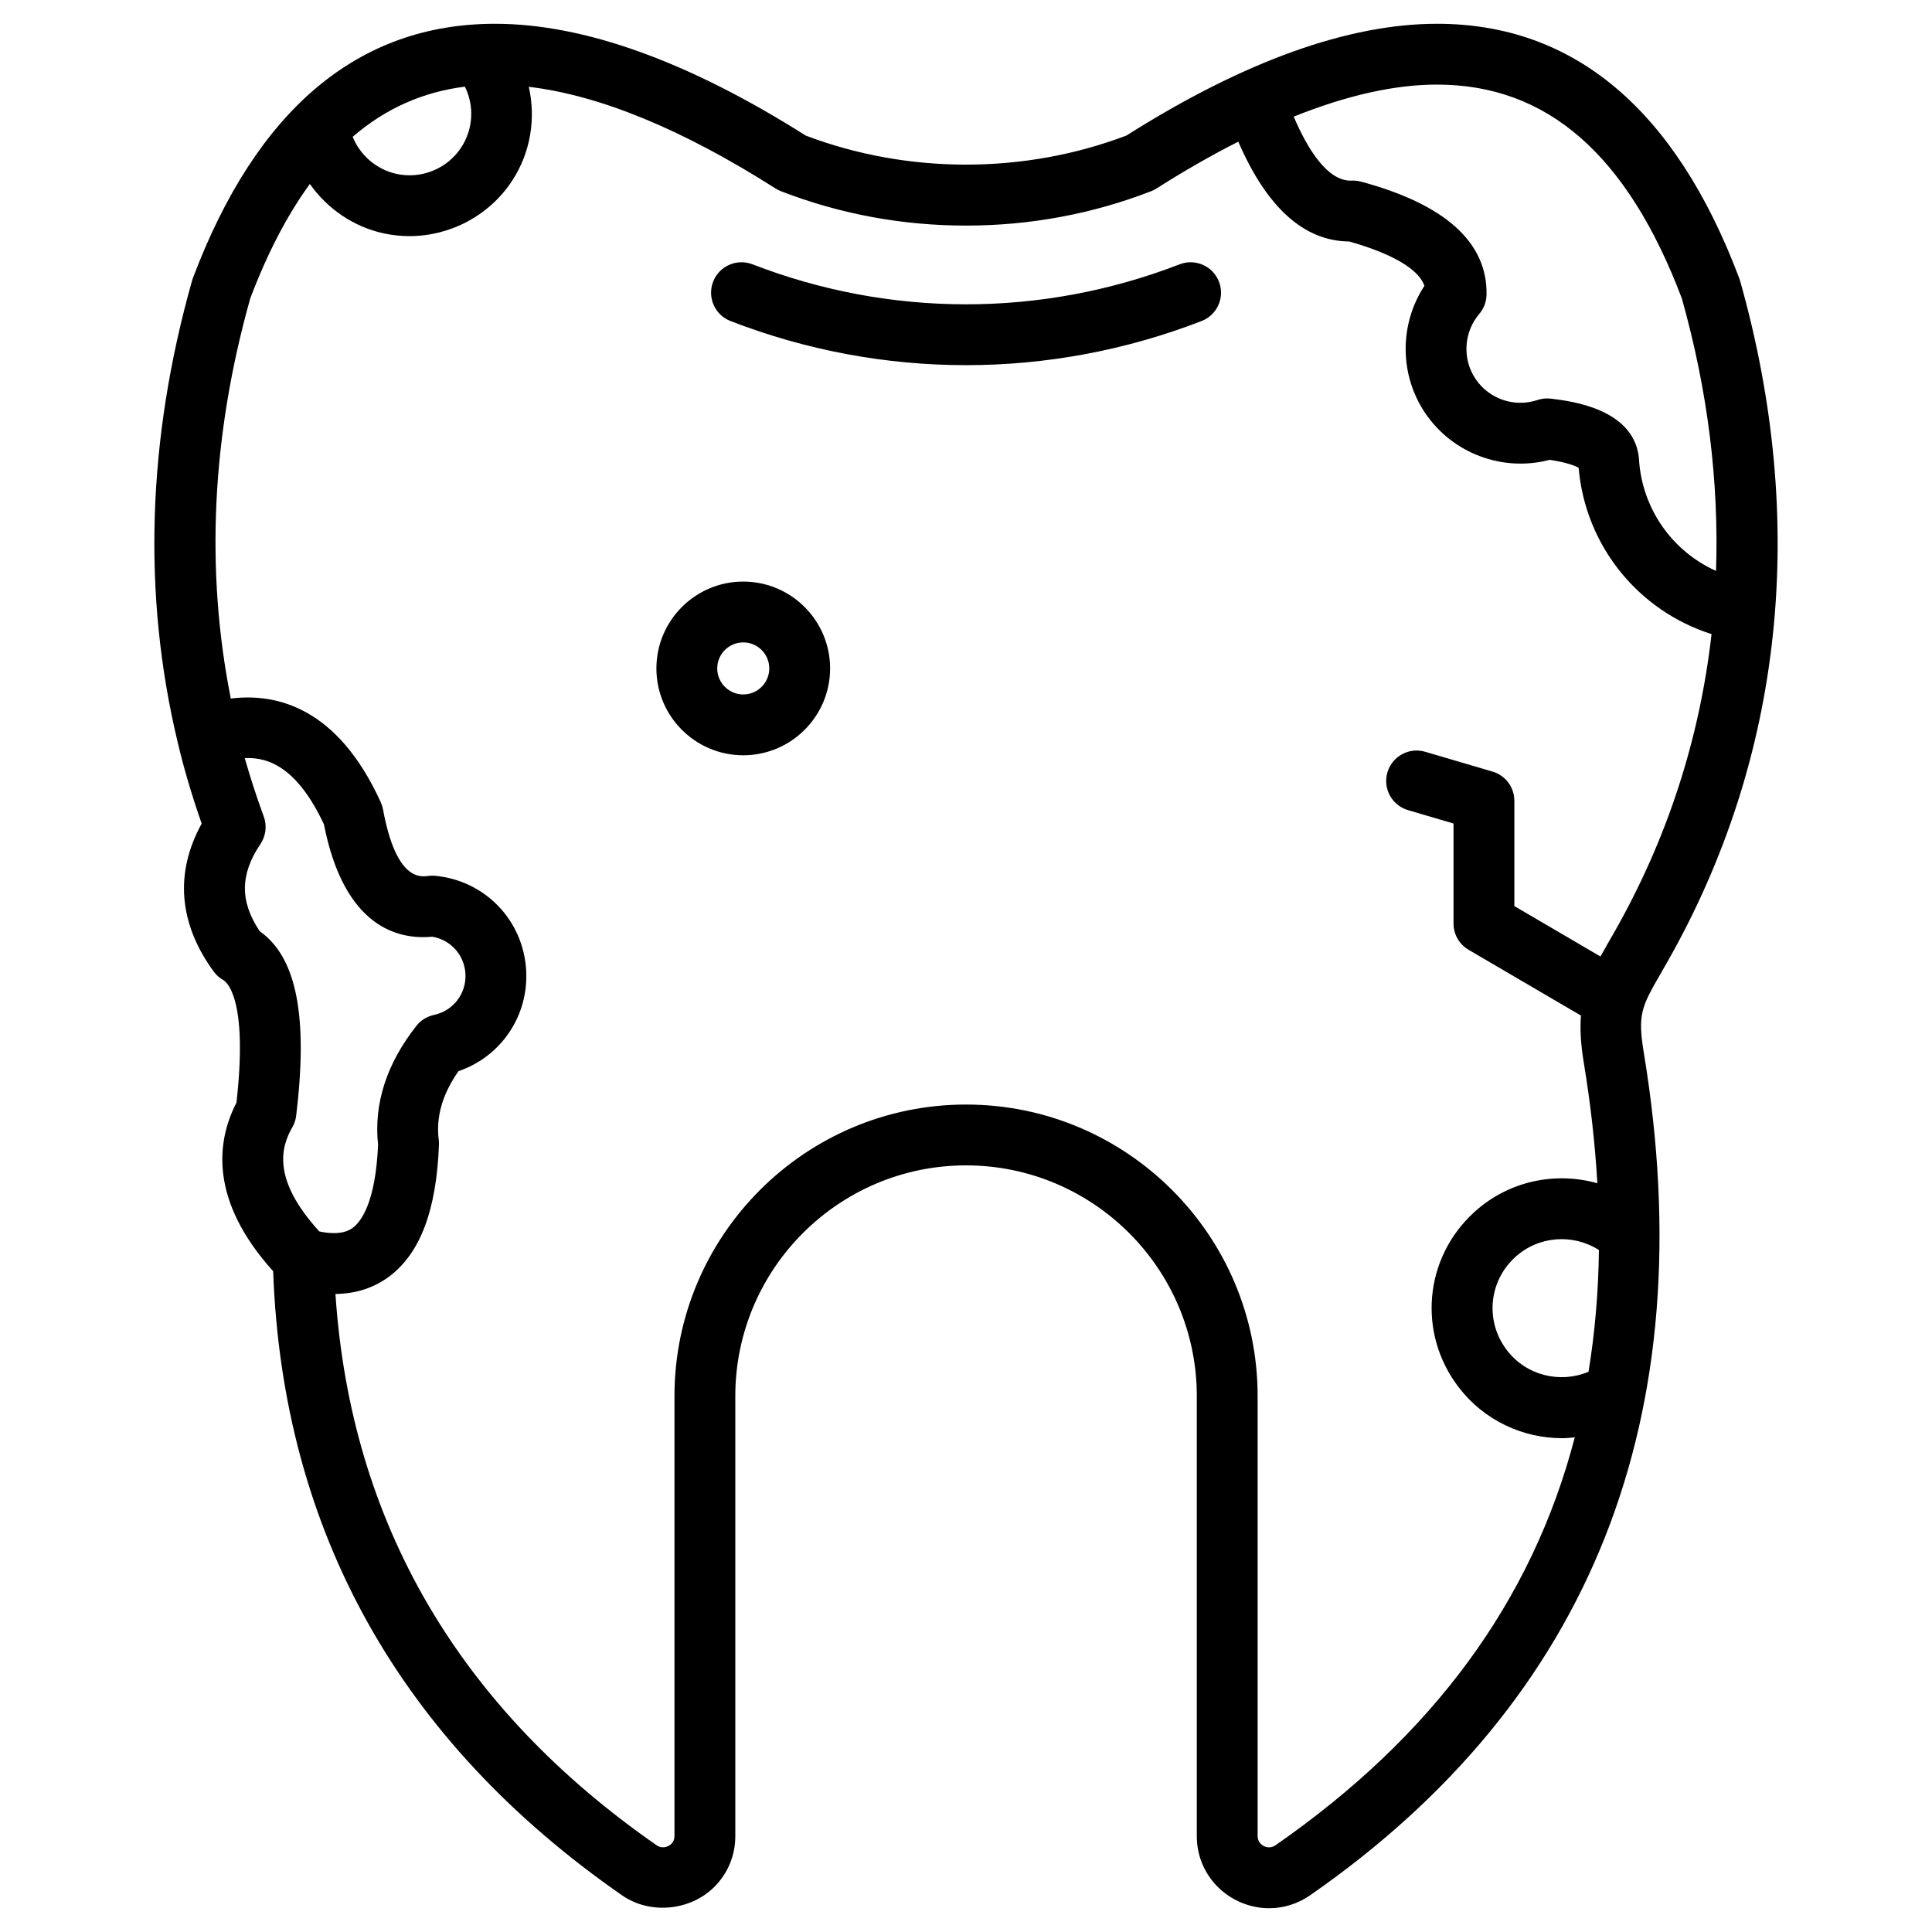 <svg id="Layer_1" height="512" viewBox="0 0 512 512" width="512" xmlns="http://www.w3.org/2000/svg"><path d="m323.039 74.649c1.61 4.152-.455 8.819-4.604 10.427-20.127 7.798-41.274 11.696-62.421 11.696s-42.298-3.898-62.421-11.696c-4.155-1.607-6.215-6.274-4.608-10.427 1.606-4.147 6.28-6.209 10.431-4.604 36.496 14.138 76.7 14.138 113.198 0 4.139-1.605 8.817.457 10.425 4.604zm118.746 180.411-1.529 2.669c-5.238 9.093-6.327 10.984-4.613 21.373 15.876 96.321-13.905 171.421-88.518 223.216-3.242 2.222-6.961 3.383-10.786 3.384-5.079 0-10.061-2.075-13.664-5.7-3.584-3.602-5.544-8.407-5.511-13.53v-116.488c0-33.716-27.433-61.147-61.15-61.147s-61.151 27.432-61.151 61.147v116.532c.034 5.075-1.925 9.881-5.51 13.484-6.322 6.354-16.96 7.451-24.411 2.343-58.933-40.909-90.042-96.558-92.552-165.458-16.953-18.814-15.022-34.379-9.725-44.667 3.153-27.894-2.763-32.08-3.461-32.472-1.007-.565-1.881-1.341-2.566-2.273-9.298-12.717-10.372-26.198-3.189-39.209-2.624-7.509-4.756-14.736-6.351-21.525-9.381-39.076-8.101-80.274 3.814-122.41.061-.219.135-.438.217-.65 16.867-44.712 43.812-67.38 80.071-67.38 23.55 0 51.241 9.963 82.318 29.623 27.039 10.27 57.952 10.27 84.991 0 31.078-19.66 58.769-29.623 82.319-29.623 36.26 0 63.203 22.668 80.068 67.38.085.213.159.432.221.65 18.144 64.165 11.458 126.66-19.332 180.731zm-60.957-232.643c-11.351 0-24.08 2.913-37.981 8.491 3.459 8.106 8.802 17.223 15.357 16.959.836-.051 1.682.049 2.492.268 22.32 6.021 33.505 16.107 33.252 29.974-.038 1.864-.714 3.658-1.924 5.075-4.148 4.873-4.547 11.979-.959 17.28 3.588 5.3 10.318 7.58 16.395 5.541 1.141-.384 2.337-.504 3.539-.361 5.358.649 21.658 2.629 23.292 15.375.022.186.041.373.048.56.764 13.201 8.808 24.492 20.426 29.72.797-23.513-2.168-47.73-9.068-72.249-14.458-38.106-35.678-56.633-64.869-56.633zm-257.624.546c-11.151 1.406-21.052 5.788-29.74 13.302 2 4.92 6.346 8.664 11.618 9.819 6.601 1.449 13.498-1.384 17.17-7.044 3.165-4.864 3.47-10.965.952-16.077zm-44.714 272.707c-.126 1.073-.472 2.107-1.009 3.047-3.042 5.279-5.456 13.831 7.143 27.628 5.879 1.231 8.172-.443 8.93-1.016 2.206-1.672 5.969-6.742 6.641-21.935-1.172-10.865 2.24-21.467 10.145-31.521 1.164-1.483 2.812-2.511 4.657-2.901 5.136-1.092 8.646-5.685 8.347-10.925-.286-4.996-3.944-9.014-8.807-9.809-8.934.843-23.329-2.398-28.691-29.784-6.83-14.581-14.325-17.892-20.984-17.548 1.418 4.983 3.083 10.15 5.043 15.495.885 2.428.557 5.136-.885 7.278-5.412 8.024-5.491 15.203-.193 23.101 9.786 6.906 12.852 22.54 9.663 48.89zm345.239 35.601c-6.889-4.392-16.015-3.767-22.197 1.889-7.064 6.465-8 17.072-2.178 24.673 5.118 6.684 14.05 8.879 21.62 5.701 1.689-10.35 2.624-21.097 2.755-32.263zm29.848-163.223c-19.436-6.192-33.439-23.415-35.224-44.074-.849-.481-2.99-1.414-7.688-2.111-12.38 3.27-25.696-1.644-32.955-12.367-6.916-10.227-6.87-23.611-.222-33.748-2.016-5.78-12.651-9.701-19.909-11.749-11.991-.091-21.859-8.988-29.421-26.456-6.97 3.534-14.194 7.653-21.688 12.419-.443.282-.919.521-1.41.713-15.601 6.045-32.103 9.108-49.048 9.108s-33.448-3.063-49.047-9.108c-.493-.191-.967-.431-1.411-.713-24.705-15.716-46.648-24.728-65.418-26.954 1.898 8.381.5 17.336-4.367 24.82-6.039 9.291-16.444 14.747-27.271 14.747-2.284 0-4.588-.243-6.869-.743-8.015-1.755-14.905-6.558-19.514-13.076-5.961 8.166-11.214 18.244-15.784 30.293-10.271 36.497-11.923 72.126-5.164 106.077 11.903-1.499 28.261 2.169 39.758 27.525.271.6.467 1.228.583 1.874 3.452 18.785 9.852 17.896 11.962 17.611.615-.085 1.243-.1 1.871-.039 13.201 1.256 23.336 11.782 24.098 25.027.69 12.145-6.707 22.914-17.94 26.747-4.28 6.135-5.994 12.113-5.228 18.218.054.434.074.873.058 1.312-.66 17.241-4.919 28.611-13.026 34.765-4.094 3.115-8.929 4.685-14.406 4.751 4.035 60.51 32.628 109.661 85.197 146.157 1.165.797 2.817.576 3.829-.442.55-.554.828-1.251.82-2.071v-116.577c0-42.605 34.665-77.267 77.271-77.267s77.271 34.661 77.271 77.267v116.532c-.008.867.271 1.563.819 2.117 1.014 1.013 2.612 1.279 3.867.414 41.696-28.946 68.042-64.721 79.365-108.134-1.125.111-2.258.22-3.38.22-10.428 0-20.673-4.717-27.396-13.497-10.943-14.286-9.184-34.221 4.088-46.368 9.048-8.281 21.487-10.853 32.667-7.696-.591-10.287-1.774-20.896-3.579-31.847-.84-5.078-1.038-9.067-.771-12.592l-29.78-17.433c-2.473-1.447-3.989-4.094-3.989-6.956v-26.504l-12.059-3.547c-4.271-1.255-6.715-5.735-5.457-10.007 1.256-4.273 5.744-6.717 10.009-5.458l17.842 5.248c3.429 1.009 5.786 4.157 5.786 7.731v27.914l22.823 13.36c.664-1.211 1.379-2.468 2.148-3.803l1.492-2.597c14.045-24.664 22.646-51.261 25.797-79.033zm-233.59 9.093c0 12.69-10.325 23.016-23.018 23.016-12.692 0-23.016-10.325-23.016-23.016s10.323-23.018 23.016-23.018c12.694 0 23.018 10.326 23.018 23.018zm-16.12 0c0-3.804-3.092-6.897-6.898-6.897-3.799 0-6.896 3.094-6.896 6.897 0 3.802 3.097 6.896 6.896 6.896 3.806-.001 6.898-3.095 6.898-6.896z"/></svg>